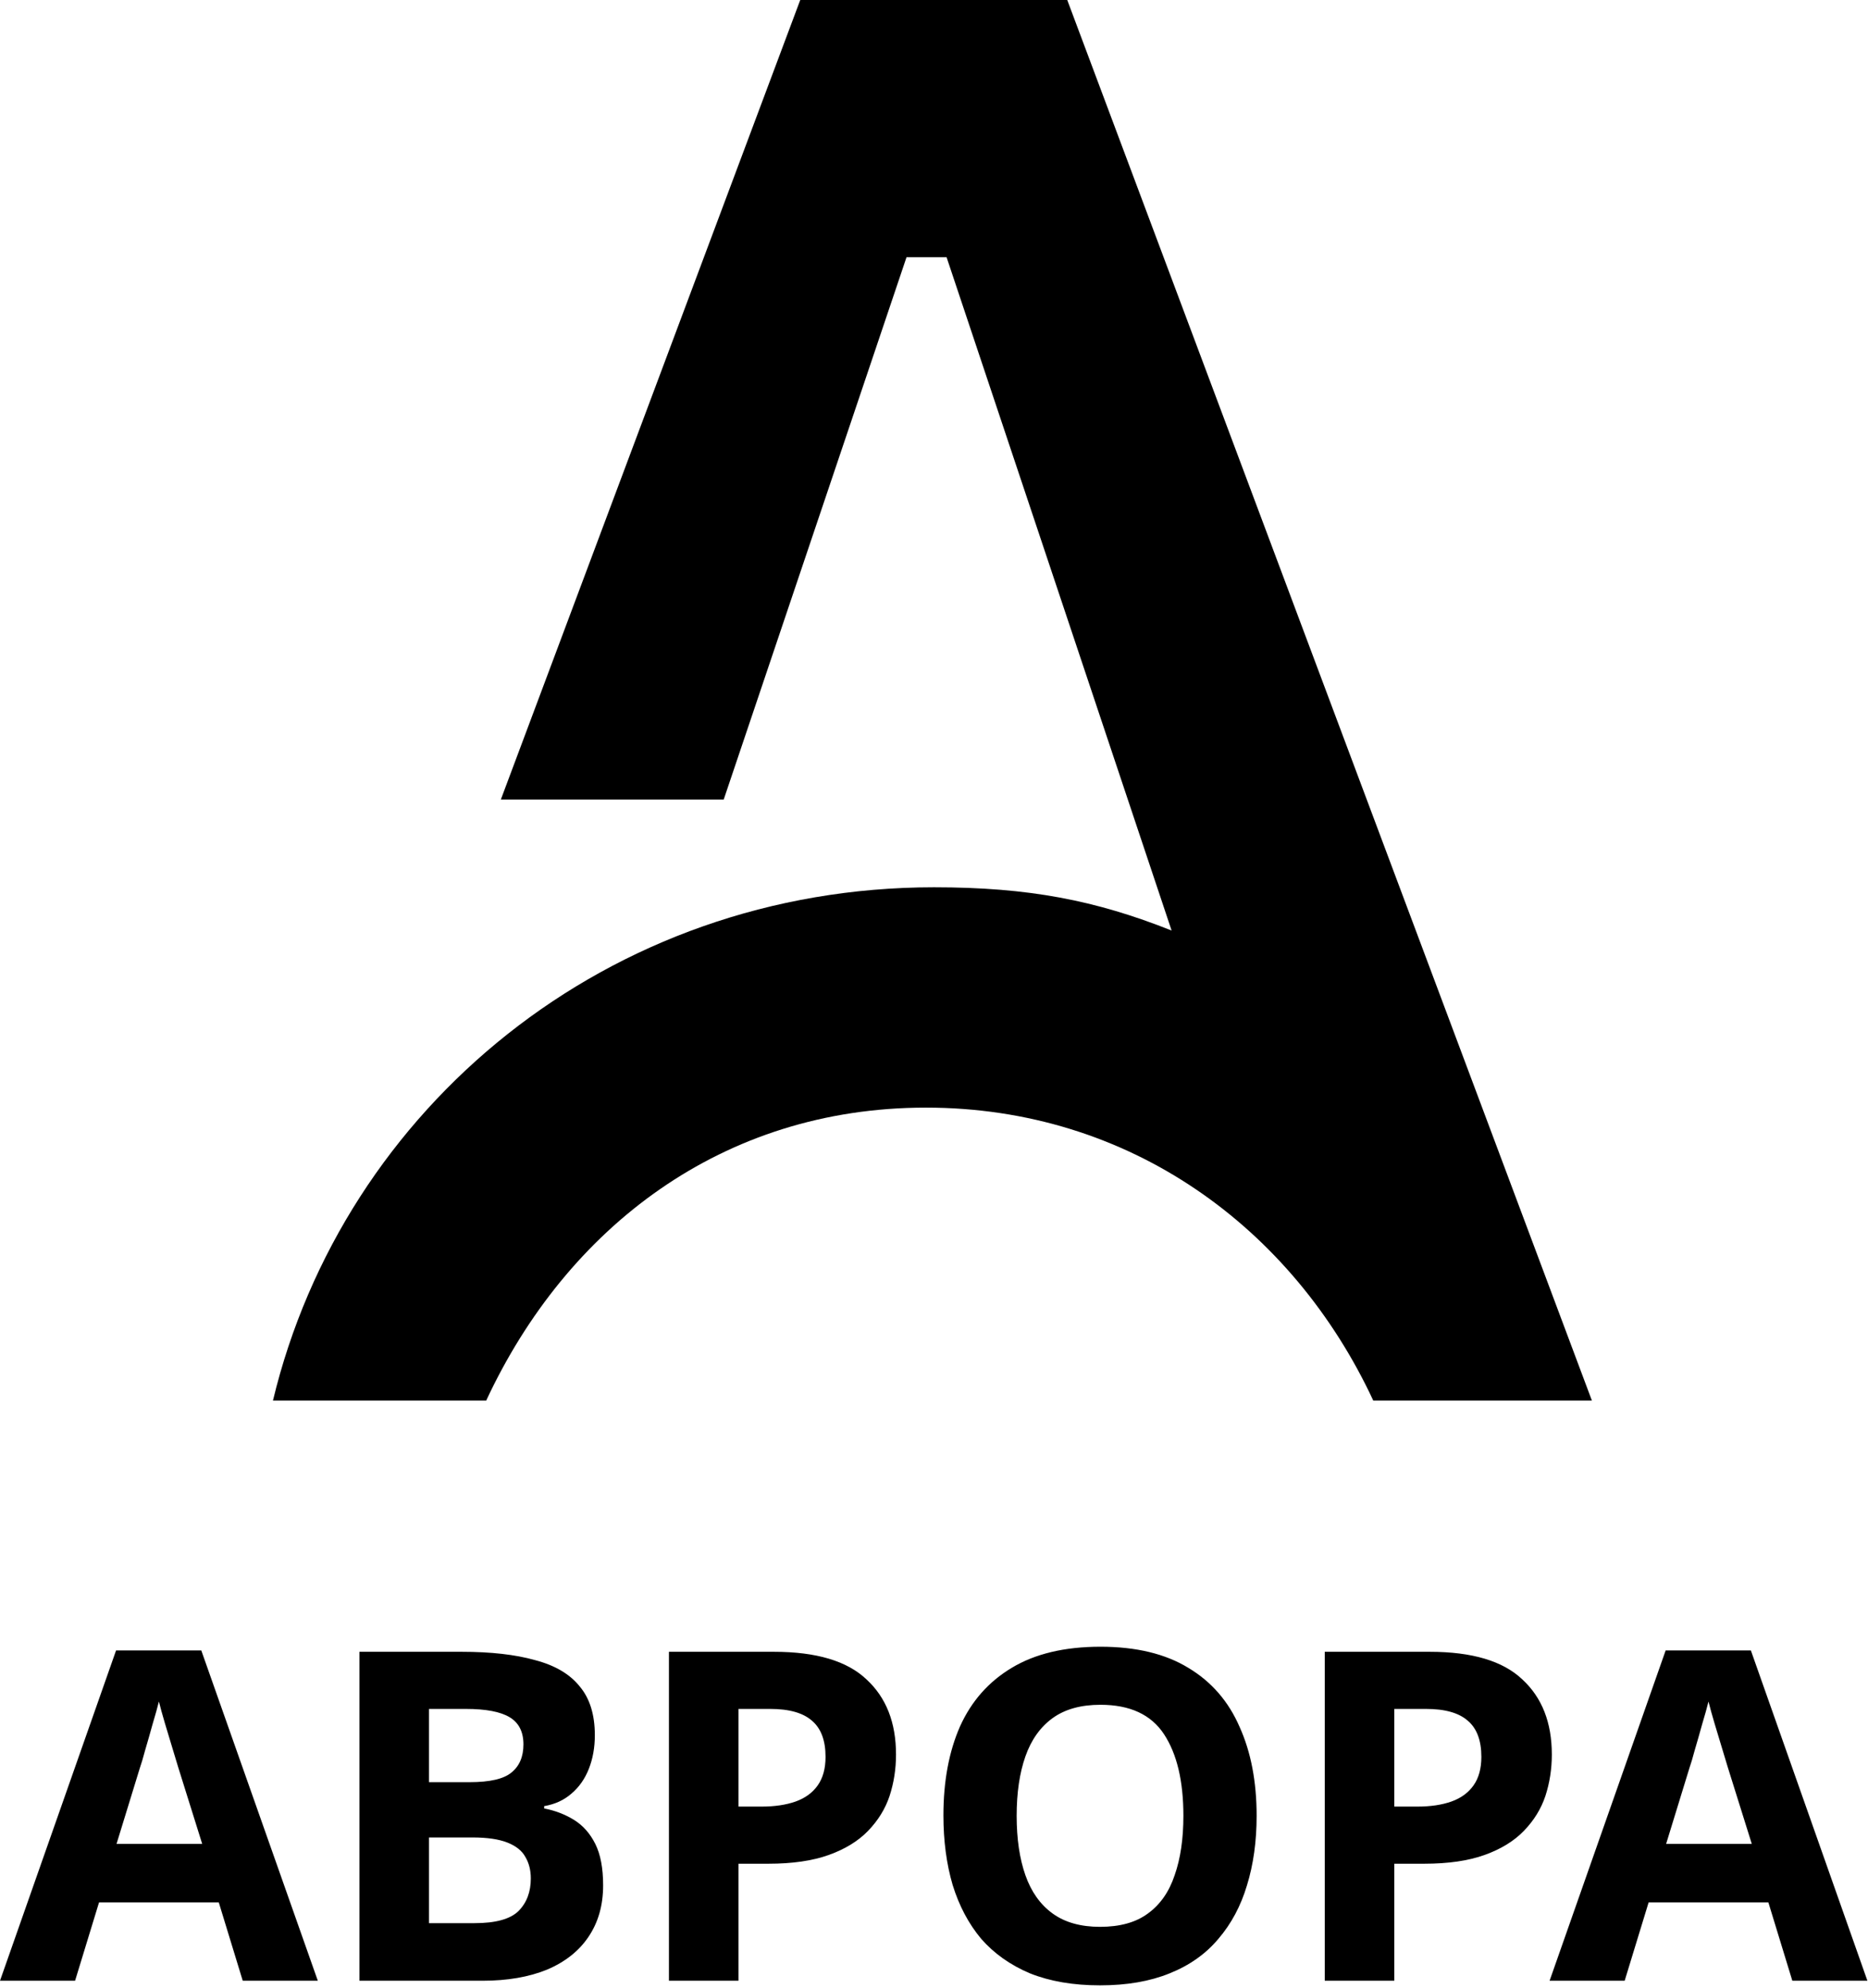 <?xml version="1.0" encoding="UTF-8"?> <svg xmlns="http://www.w3.org/2000/svg" width="438" height="466" viewBox="0 0 438 466" fill="none"><path d="M250.244 0H187.638L117.438 187.425H169.694L212.556 60.3H221.95L274.713 218.138C256.881 211.05 241.219 208 219 208C142.556 208 80.5 259.65 64 328.331H114C132.9 287.775 169.356 259.65 217.112 259.65C264.869 259.65 303.1 287.775 322 328.331H373.262L250.244 0Z" fill="black"></path><path d="M56.916 464.331L51.3 445.971H23.22L17.604 464.331H0L27.216 386.895H47.196L74.52 464.331H56.916ZM41.796 414.327C41.436 413.103 40.968 411.555 40.392 409.683C39.816 407.811 39.24 405.903 38.664 403.959C38.088 402.015 37.62 400.323 37.26 398.883C36.9 400.323 36.396 402.123 35.748 404.283C35.172 406.371 34.596 408.387 34.02 410.331C33.516 412.203 33.12 413.535 32.832 414.327L27.324 432.255H47.412L41.796 414.327ZM108.262 387.219C115.102 387.219 120.826 387.867 125.434 389.163C130.114 390.387 133.606 392.439 135.91 395.319C138.286 398.127 139.474 401.943 139.474 406.767C139.474 409.647 139.006 412.275 138.07 414.651C137.134 417.027 135.766 418.971 133.966 420.483C132.238 421.995 130.114 422.967 127.594 423.399V423.939C130.186 424.443 132.526 425.343 134.614 426.639C136.702 427.935 138.358 429.807 139.582 432.255C140.806 434.703 141.418 437.943 141.418 441.975C141.418 446.655 140.266 450.687 137.962 454.071C135.73 457.383 132.49 459.939 128.242 461.739C123.994 463.467 118.954 464.331 113.122 464.331H84.286V387.219H108.262ZM110.098 417.783C114.85 417.783 118.126 417.027 119.926 415.515C121.798 414.003 122.734 411.807 122.734 408.927C122.734 405.975 121.654 403.851 119.494 402.555C117.334 401.259 113.914 400.611 109.234 400.611H100.594V417.783H110.098ZM100.594 430.743V450.831H111.286C116.182 450.831 119.602 449.895 121.546 448.023C123.49 446.079 124.462 443.523 124.462 440.355C124.462 438.411 124.03 436.719 123.166 435.279C122.374 433.839 120.97 432.723 118.954 431.931C116.938 431.139 114.202 430.743 110.746 430.743H100.594ZM181.473 387.219C191.409 387.219 198.645 389.379 203.181 393.699C207.789 397.947 210.093 403.815 210.093 411.303C210.093 414.687 209.589 417.927 208.581 421.023C207.573 424.047 205.881 426.783 203.505 429.231C201.201 431.607 198.141 433.479 194.325 434.847C190.509 436.215 185.793 436.899 180.177 436.899H173.157V464.331H156.849V387.219H181.473ZM180.609 400.611H173.157V423.507H178.557C181.653 423.507 184.317 423.111 186.549 422.319C188.781 421.527 190.509 420.267 191.733 418.539C192.957 416.811 193.569 414.579 193.569 411.843C193.569 408.027 192.525 405.219 190.437 403.419C188.349 401.547 185.073 400.611 180.609 400.611ZM294.649 425.667C294.649 431.643 293.893 437.079 292.381 441.975C290.941 446.799 288.709 450.975 285.685 454.503C282.733 458.031 278.917 460.731 274.237 462.603C269.629 464.475 264.193 465.411 257.929 465.411C251.665 465.411 246.193 464.475 241.513 462.603C236.905 460.659 233.089 457.959 230.065 454.503C227.113 450.975 224.881 446.763 223.369 441.867C221.929 436.971 221.209 431.535 221.209 425.559C221.209 417.567 222.505 410.619 225.097 404.715C227.761 398.811 231.793 394.239 237.193 390.999C242.665 387.687 249.613 386.031 258.037 386.031C266.389 386.031 273.265 387.687 278.665 390.999C284.065 394.239 288.061 398.847 290.653 404.823C293.317 410.727 294.649 417.675 294.649 425.667ZM238.381 425.667C238.381 431.067 239.065 435.711 240.433 439.599C241.801 443.487 243.925 446.475 246.805 448.563C249.685 450.651 253.393 451.695 257.929 451.695C262.609 451.695 266.353 450.651 269.161 448.563C272.041 446.475 274.129 443.487 275.425 439.599C276.793 435.711 277.477 431.067 277.477 425.667C277.477 417.531 275.965 411.159 272.941 406.551C269.917 401.943 264.949 399.639 258.037 399.639C253.429 399.639 249.685 400.683 246.805 402.771C243.925 404.859 241.801 407.847 240.433 411.735C239.065 415.623 238.381 420.267 238.381 425.667ZM335.246 387.219C345.182 387.219 352.418 389.379 356.954 393.699C361.562 397.947 363.866 403.815 363.866 411.303C363.866 414.687 363.362 417.927 362.354 421.023C361.346 424.047 359.654 426.783 357.278 429.231C354.974 431.607 351.914 433.479 348.098 434.847C344.282 436.215 339.566 436.899 333.95 436.899H326.93V464.331H310.622V387.219H335.246ZM334.382 400.611H326.93V423.507H332.33C335.426 423.507 338.09 423.111 340.322 422.319C342.554 421.527 344.282 420.267 345.506 418.539C346.73 416.811 347.342 414.579 347.342 411.843C347.342 408.027 346.298 405.219 344.21 403.419C342.122 401.547 338.846 400.611 334.382 400.611ZM420.256 464.331L414.64 445.971H386.56L380.944 464.331H363.34L390.556 386.895H410.536L437.86 464.331H420.256ZM405.136 414.327C404.776 413.103 404.308 411.555 403.732 409.683C403.156 407.811 402.58 405.903 402.004 403.959C401.428 402.015 400.96 400.323 400.6 398.883C400.24 400.323 399.736 402.123 399.088 404.283C398.512 406.371 397.936 408.387 397.36 410.331C396.856 412.203 396.46 413.535 396.172 414.327L390.664 432.255H410.752L405.136 414.327Z" fill="black"></path></svg> 